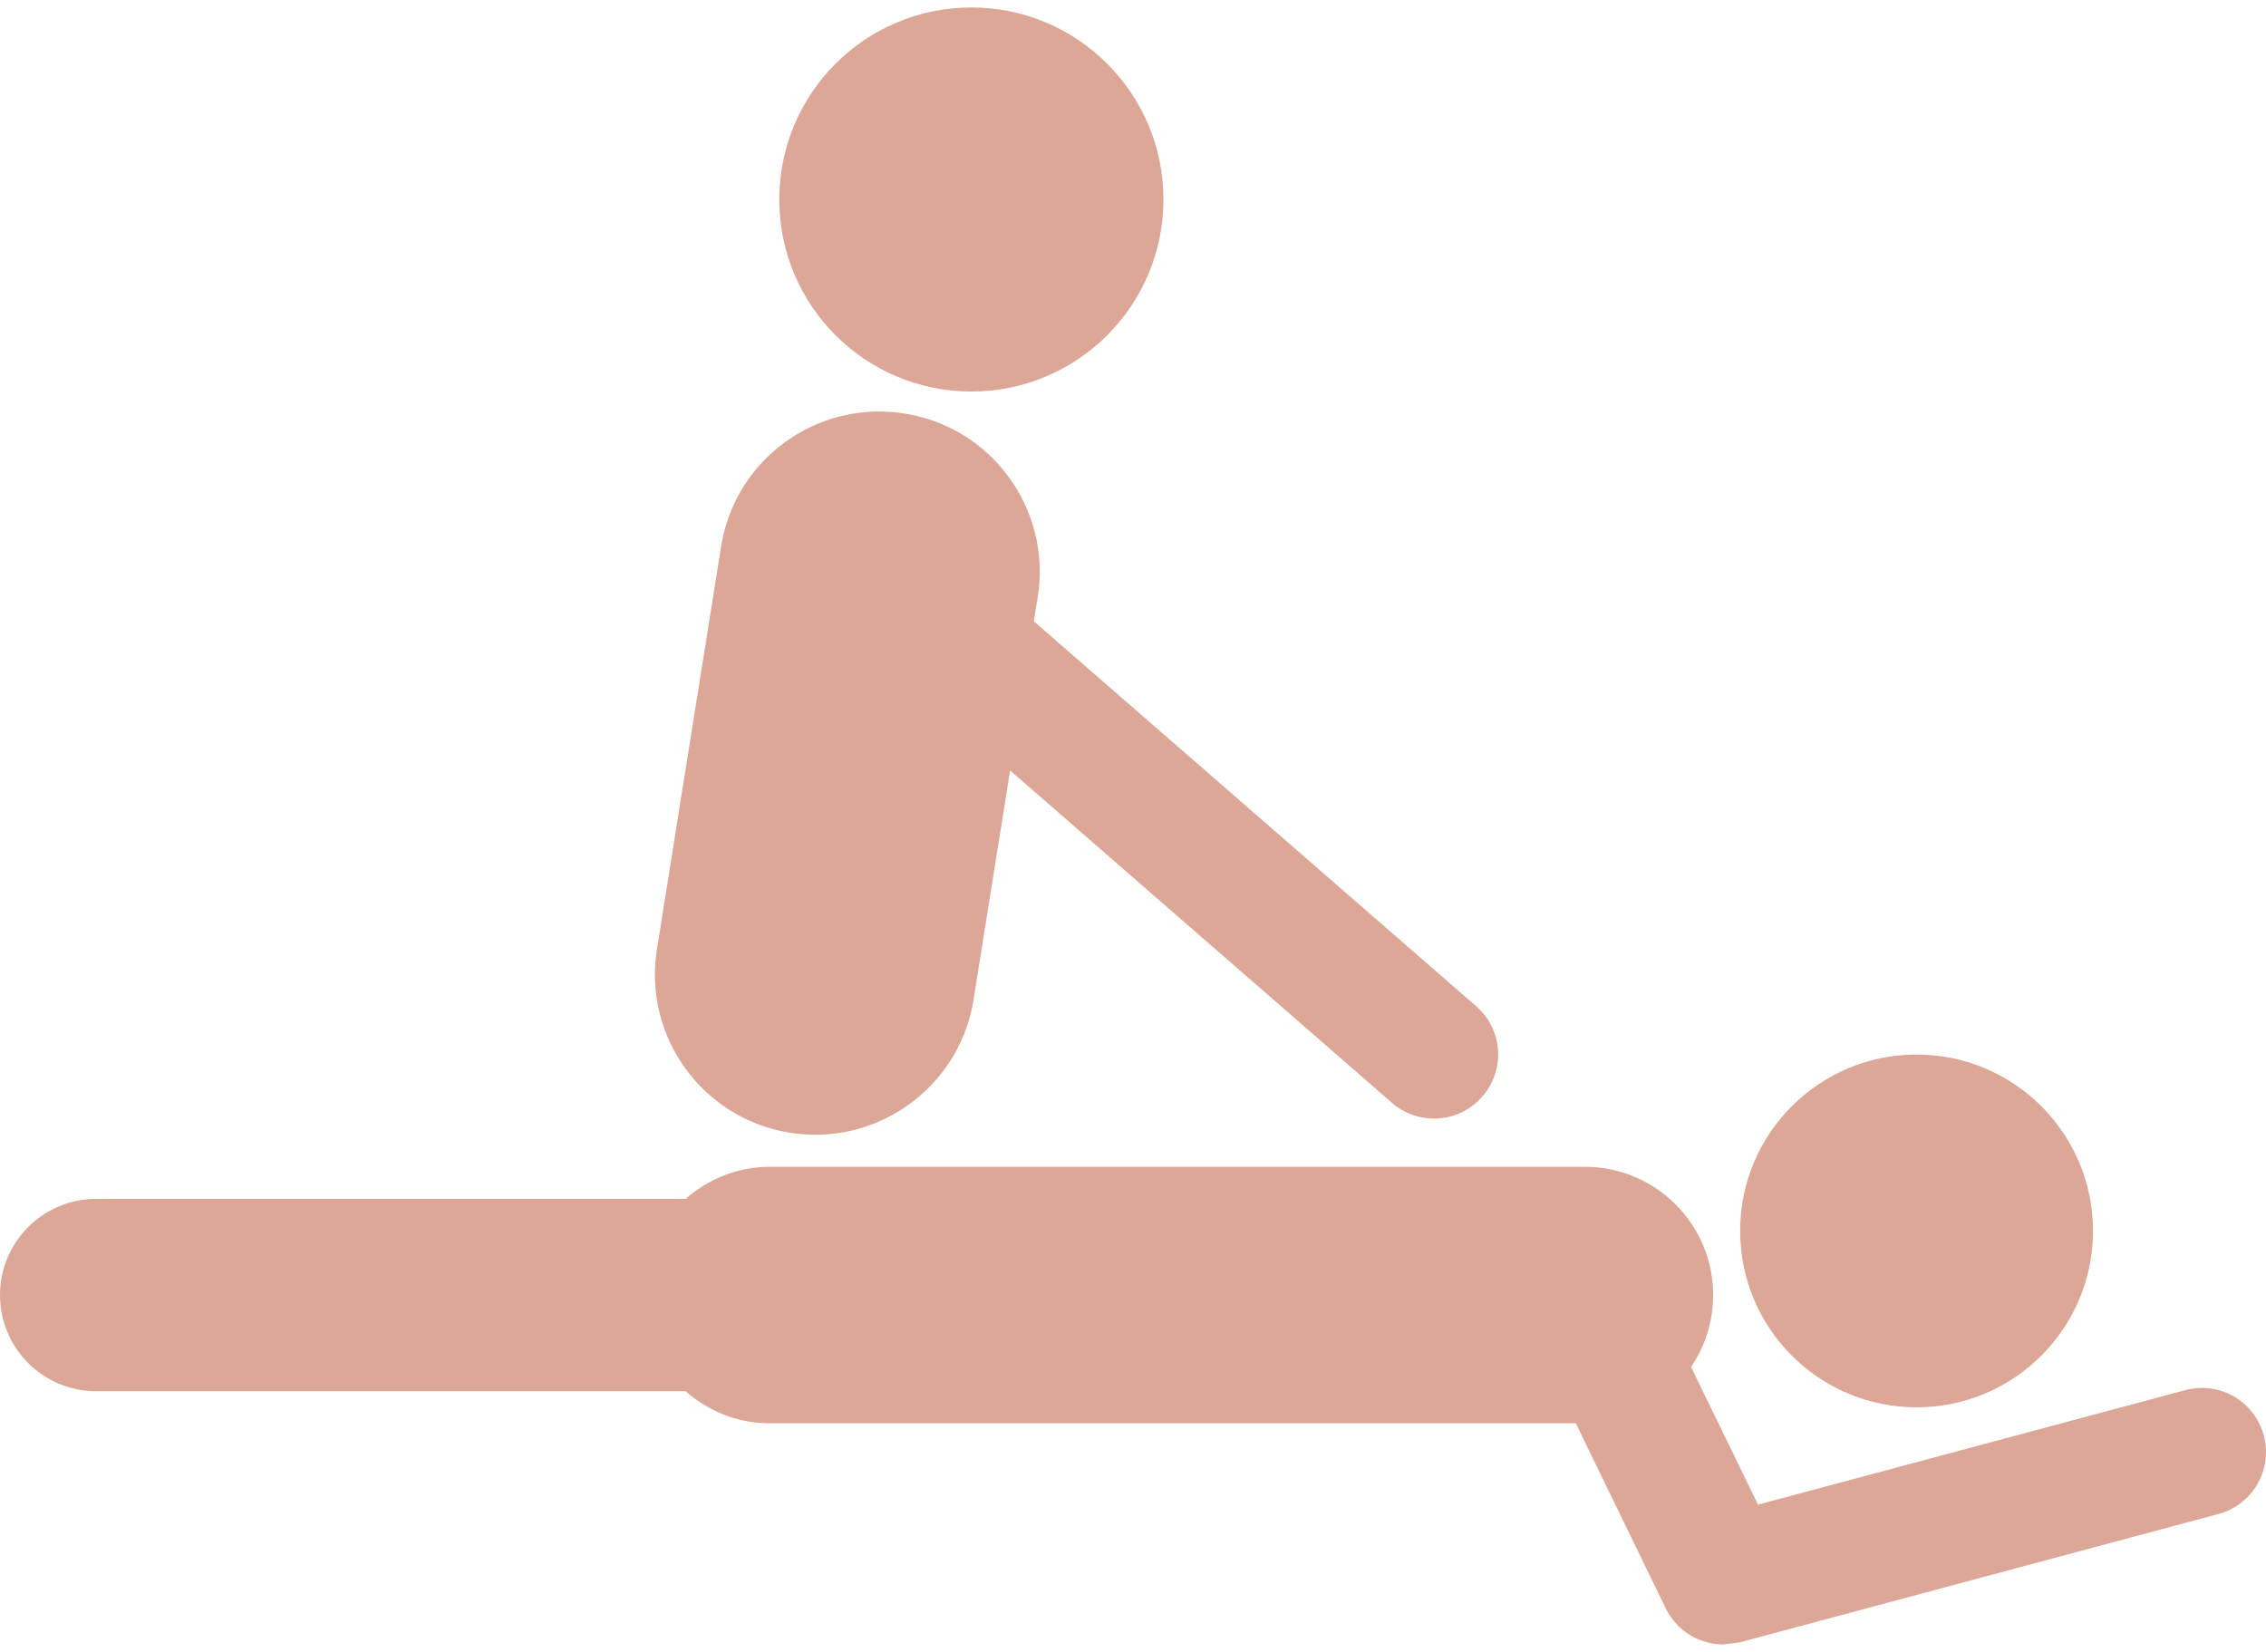 <svg xmlns="http://www.w3.org/2000/svg" width="96" height="70" viewBox="0 0 96 70" fill="none"><path d="M81.197 59.635C85.324 59.635 88.671 56.288 88.671 52.16C88.671 48.032 85.324 44.686 81.197 44.686C77.069 44.686 73.722 48.032 73.722 52.16C73.722 56.288 77.069 59.635 81.197 59.635Z" fill="#DDA797"></path><path d="M95.906 60.829C95.517 59.376 94.036 58.515 92.576 58.908L74.48 63.759L71.641 57.923C72.234 57.053 72.578 56.005 72.578 54.878C72.578 51.877 70.144 49.443 67.144 49.443H32.607C31.237 49.443 30.001 49.966 29.045 50.802H4.075C1.825 50.802 0 52.628 0 54.878C0 57.128 1.825 58.953 4.075 58.953H29.045C30.001 59.789 31.237 60.312 32.607 60.312H66.759L70.571 68.156C71.036 69.108 71.996 69.684 73.015 69.684L73.718 69.591L93.982 64.156C95.434 63.768 96.296 62.278 95.906 60.829Z" fill="#DDA797"></path><path d="M33.468 48C33.832 48.056 34.191 48.085 34.544 48.085C37.824 48.085 40.715 45.702 41.244 42.361L42.794 32.649L58.971 46.732C59.484 47.18 60.12 47.401 60.752 47.401C61.51 47.401 62.267 47.085 62.8 46.464C63.787 45.333 63.671 43.62 62.535 42.635L43.797 26.327L43.964 25.299C44.556 21.593 42.029 18.109 38.326 17.523C34.604 16.931 31.137 19.46 30.549 23.161L27.832 40.222C27.238 43.929 29.766 47.41 33.468 48Z" fill="#DDA797"></path><path d="M41.152 16.591C45.647 16.591 49.29 12.948 49.29 8.454C49.29 3.959 45.647 0.316 41.152 0.316C36.658 0.316 33.015 3.959 33.015 8.454C33.015 12.948 36.658 16.591 41.152 16.591Z" fill="#DDA797"></path></svg>